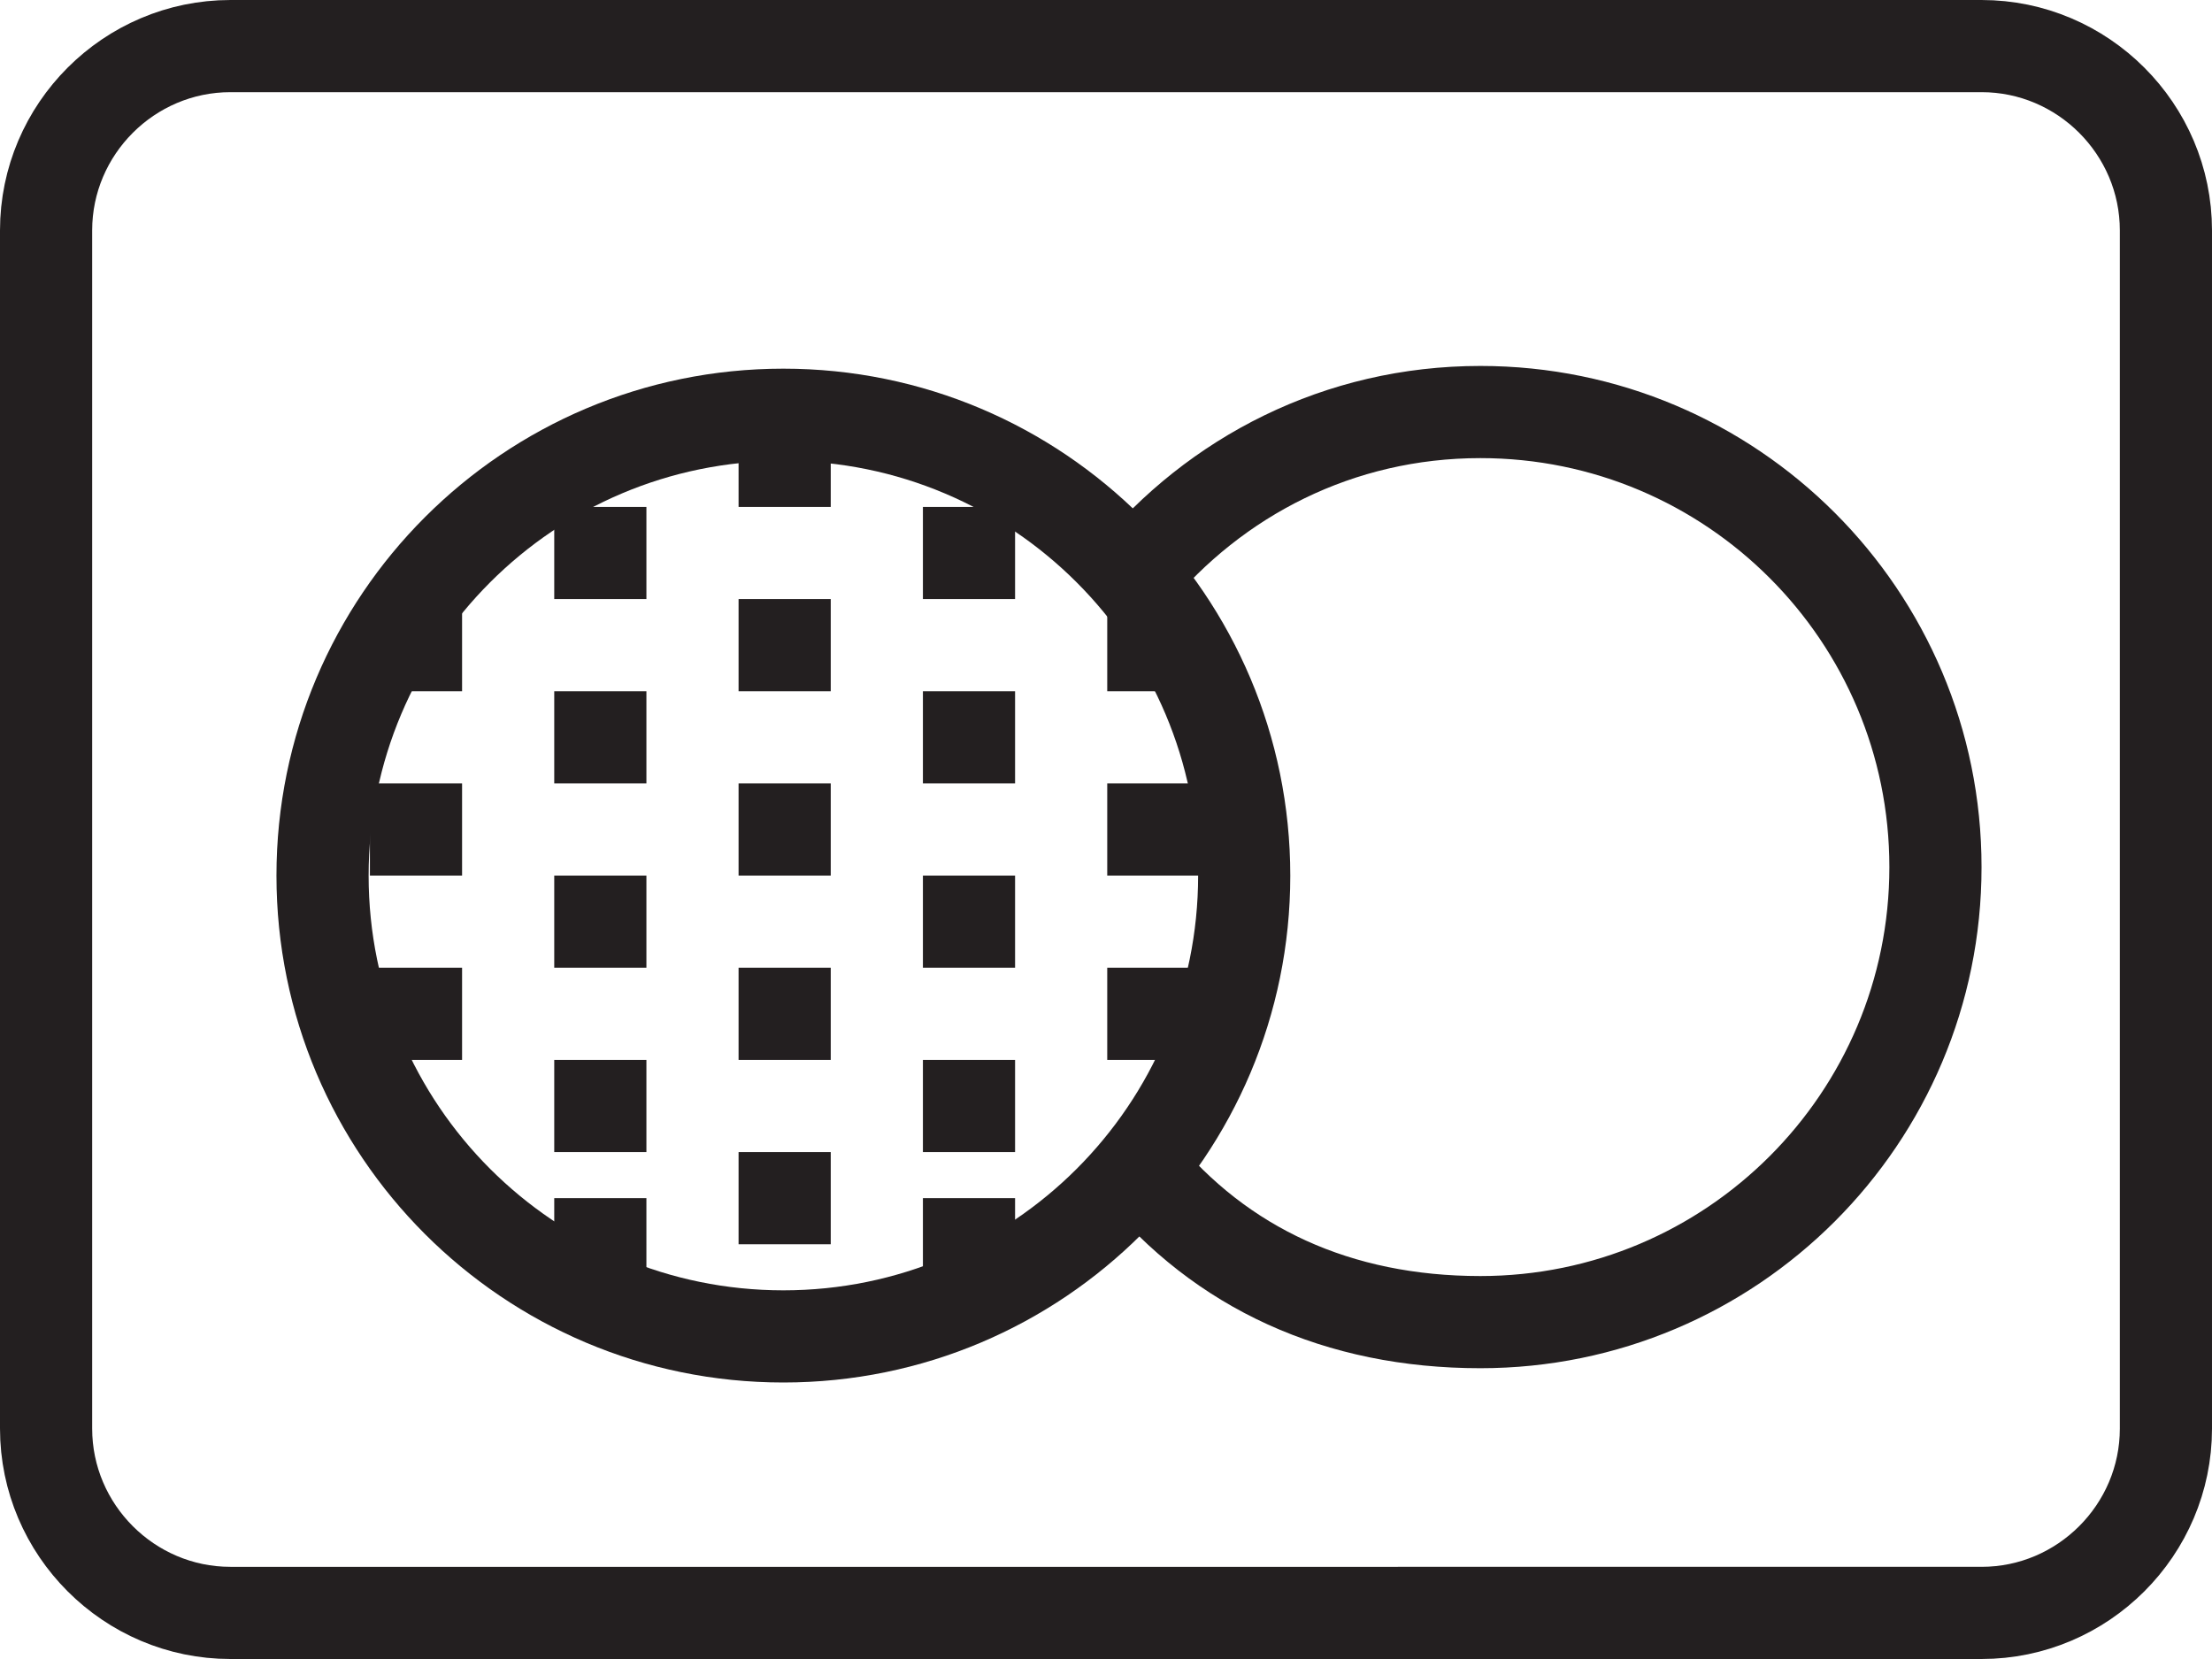 <svg xmlns="http://www.w3.org/2000/svg" width="48" height="36" viewBox="0 0 48 36"><mask id="a" fill="#fff"><path fill-rule="evenodd" d="M0 36h48V0H0z"/></mask><g fill="none" fill-rule="evenodd"><path stroke="#231f20" stroke-linecap="round" stroke-linejoin="round" stroke-width="2" d="M47 31c0 2.2-1.8 4-4 4H5c-2.2 0-4-1.8-4-4V5c0-2.2 1.8-4 4-4h38c2.2 0 4 1.8 4 4z"/><path stroke="#231f20" stroke-linejoin="round" stroke-width="2" d="M24.561 12.531c1.811-2.194 4.496-3.59 7.563-3.59 5.455 0 9.875 4.422 9.875 9.875 0 5.454-4.42 9.874-9.875 9.874-3.084 0-5.627-1.162-7.438-3.379"/><path fill="#231f20" d="M12.027 13h2v-2h-2zm8 0h2v-2h-2zm0 4h2v-2h-2zm0 4h2v-2h-2zm0 4h2v-2h-2zm-8-8h2v-2h-2zm0 4h2v-2h-2zm0 4h2v-2h-2zm4-10h2v-2h-2zm0-4h2V9h-2zm0 8h2v-2h-2zm8 0h2v-2h-2zm-8 4h2v-2h-2zm0 4h2v-2h-2zm-8-8h2v-2h-2zm0 4h2v-2h-2zm16 0h2v-2h-2zm.926-10h-.926v2h2v-.234A9.91 9.91 0 0024.953 13m-2.926 13h-2v2h1.26a9.78 9.78 0 00.74-.402zm-8 0h-2v1.629c.225.13.45.258.685.371h1.315zm-4-13h-.982a9.885 9.885 0 00-1.018 1.663V15h2z" mask="url(#a)"/><path stroke="#231f20" stroke-linecap="round" stroke-linejoin="round" stroke-width="2" d="M26.999 19.001c0 5.522-4.477 9.999-10 9.999-5.522 0-10-4.477-10-9.999S11.477 9 16.999 9c5.523 0 10 4.479 10 10.001z" mask="url(#a)"/></g></svg>